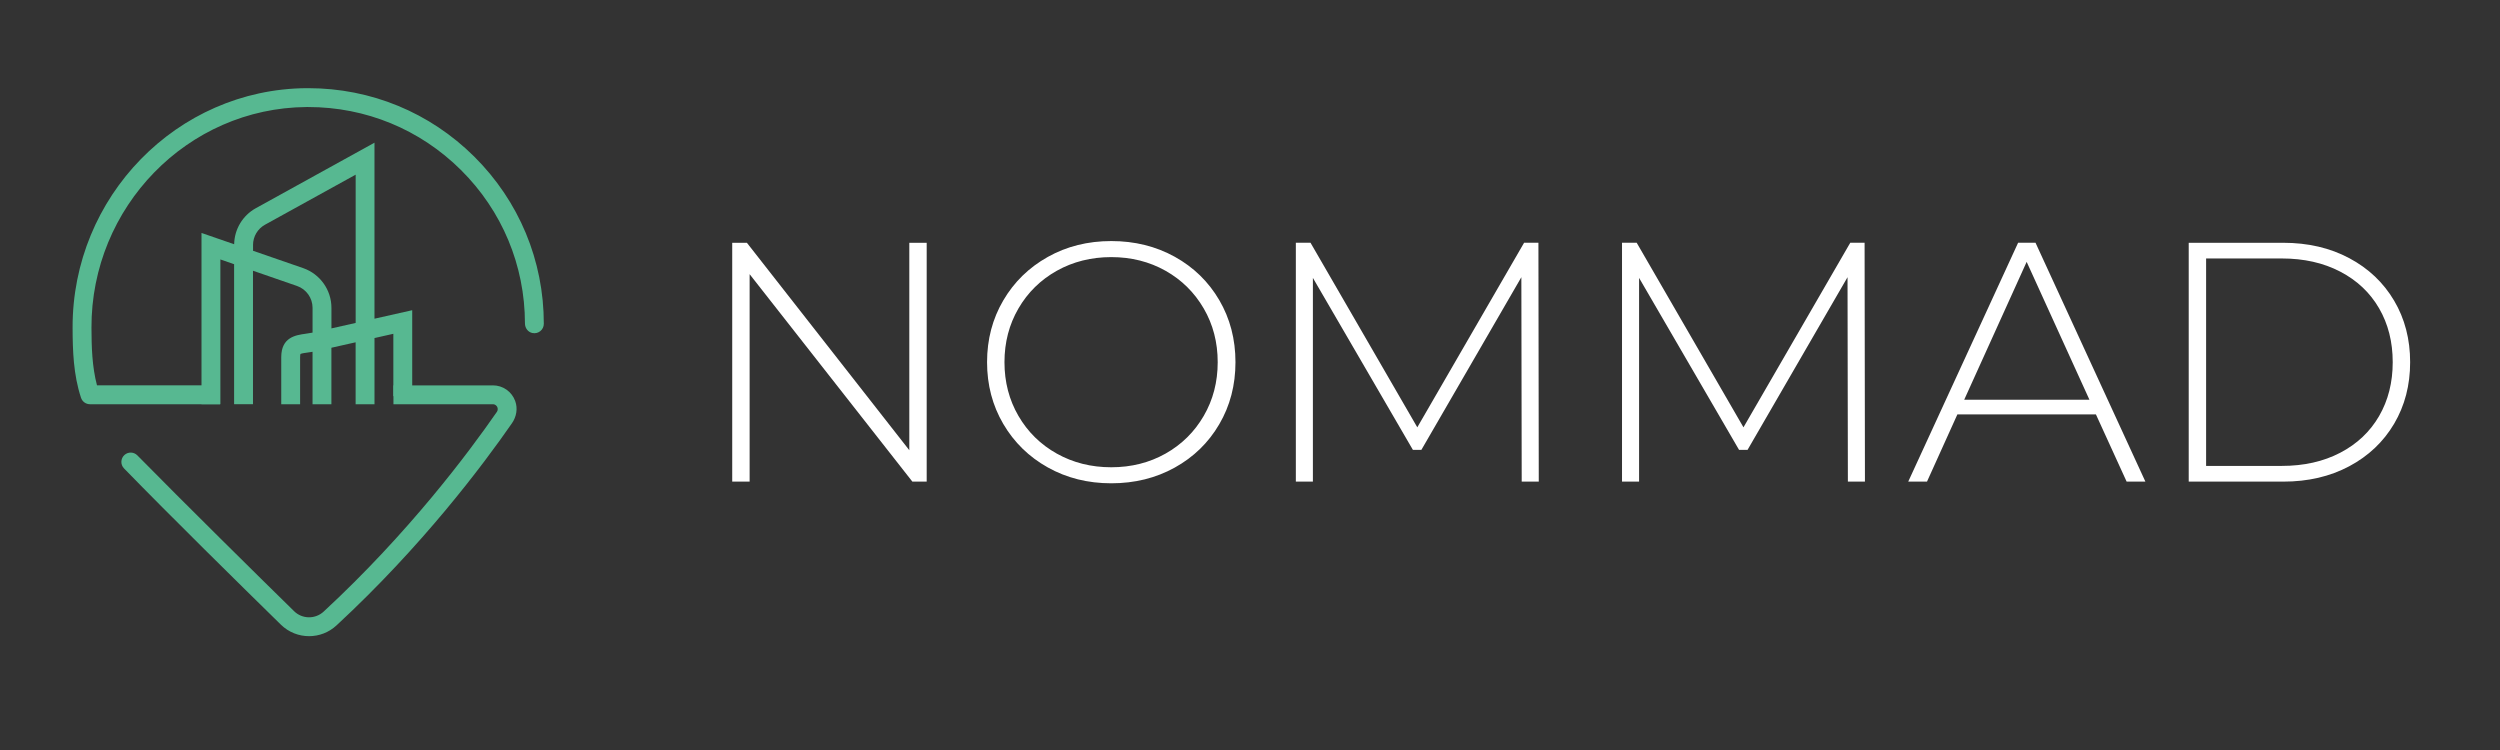 <svg width="160" height="48" viewBox="0 0 160 48" fill="none" xmlns="http://www.w3.org/2000/svg">
<rect x="0" y="0" width="160" height="48" fill="#333333" stroke="none"/>
<path d="M59.308 15.538V30.823H58.391L47.976 17.547V30.823H46.862V15.538H47.801L58.196 28.814V15.538H59.309H59.308Z" fill="white"/>
<path d="M67.06 29.916C65.851 29.239 64.901 28.31 64.21 27.132C63.518 25.952 63.172 24.635 63.172 23.179C63.172 21.723 63.518 20.406 64.21 19.227C64.901 18.047 65.851 17.12 67.06 16.443C68.268 15.766 69.621 15.428 71.121 15.428C72.621 15.428 73.974 15.763 75.183 16.432C76.391 17.102 77.341 18.026 78.032 19.205C78.723 20.385 79.07 21.709 79.07 23.179C79.07 24.649 78.724 25.974 78.032 27.153C77.341 28.333 76.391 29.257 75.183 29.926C73.974 30.596 72.621 30.931 71.121 30.931C69.621 30.931 68.268 30.592 67.06 29.916ZM74.592 29.032C75.626 28.45 76.441 27.645 77.038 26.619C77.635 25.593 77.933 24.446 77.933 23.18C77.933 21.914 77.635 20.767 77.038 19.741C76.44 18.715 75.626 17.91 74.592 17.328C73.558 16.747 72.401 16.455 71.12 16.455C69.839 16.455 68.678 16.747 67.637 17.328C66.597 17.911 65.778 18.715 65.181 19.741C64.584 20.768 64.286 21.914 64.286 23.18C64.286 24.446 64.584 25.593 65.181 26.619C65.778 27.645 66.597 28.45 67.637 29.032C68.678 29.614 69.839 29.905 71.12 29.905C72.401 29.905 73.558 29.613 74.592 29.032Z" fill="white"/>
<path d="M97.389 30.821L97.367 17.741L90.969 28.79H90.424L84.025 17.785V30.821H82.934V15.536H83.873L90.707 27.349L97.542 15.536H98.459L98.481 30.821H97.389Z" fill="white"/>
<path d="M118.264 30.821L118.242 17.741L111.844 28.79H111.298L104.901 17.785V30.821H103.809V15.536H104.748L111.582 27.349L118.417 15.536H119.334L119.356 30.821H118.264Z" fill="white"/>
<path d="M134.139 26.52H125.273L123.329 30.821H122.128L129.159 15.536H130.273L137.304 30.821H136.103L134.138 26.52H134.139ZM133.723 25.581L129.706 16.759L125.71 25.581H133.723Z" fill="white"/>
<path d="M140.078 15.538H146.126C147.713 15.538 149.122 15.866 150.351 16.521C151.581 17.176 152.538 18.083 153.223 19.24C153.907 20.397 154.249 21.711 154.249 23.181C154.249 24.652 153.906 25.965 153.223 27.122C152.538 28.279 151.581 29.186 150.351 29.841C149.121 30.496 147.713 30.824 146.126 30.824H140.078V15.539V15.538ZM146.038 29.818C147.45 29.818 148.695 29.538 149.772 28.977C150.849 28.416 151.678 27.634 152.261 26.63C152.843 25.625 153.134 24.476 153.134 23.18C153.134 21.884 152.843 20.734 152.261 19.73C151.678 18.726 150.849 17.943 149.772 17.383C148.695 16.822 147.45 16.542 146.038 16.542H141.191V29.818H146.038Z" fill="white"/>
<path d="M31.542 24.664H25.18V25.871H31.542C31.713 25.871 31.792 25.988 31.818 26.038C31.845 26.088 31.895 26.22 31.799 26.36C29.99 28.975 26.147 34.111 20.717 39.139C20.177 39.639 19.344 39.629 18.821 39.115C16.552 36.892 11.766 32.169 8.789 29.143C8.568 28.919 8.211 28.905 7.973 29.112C7.715 29.336 7.697 29.731 7.936 29.977C10.885 33.009 15.444 37.497 17.976 39.978C18.477 40.468 19.127 40.715 19.78 40.715C20.41 40.715 21.041 40.486 21.538 40.024C27.028 34.942 30.921 29.749 32.768 27.083C33.053 26.671 33.146 26.145 32.976 25.674C32.755 25.058 32.182 24.663 31.544 24.663L31.542 24.664Z" fill="#57B891"/>
<path d="M30.349 10.02C27.502 7.195 23.734 5.643 19.727 5.643C19.689 5.643 19.65 5.643 19.612 5.643C11.333 5.704 4.619 12.584 4.646 20.981C4.651 22.435 4.696 23.977 5.184 25.455C5.266 25.703 5.497 25.871 5.758 25.871H14.081V24.663H6.208C5.891 23.469 5.858 22.192 5.854 20.977C5.829 13.244 12.005 6.906 19.62 6.85C19.655 6.85 19.69 6.85 19.726 6.85C23.412 6.85 26.879 8.278 29.498 10.877C32.136 13.496 33.592 16.984 33.597 20.701C33.597 20.991 33.789 21.255 34.072 21.313C34.462 21.393 34.804 21.098 34.804 20.722C34.804 16.673 33.221 12.873 30.348 10.019L30.349 10.02Z" fill="#57B891"/>
<path d="M16.194 17.328L19.006 18.301C19.603 18.508 20.004 19.07 20.004 19.703V21.287C19.849 21.317 19.698 21.34 19.552 21.361C18.934 21.447 18 21.576 18 22.858V25.873H19.207V22.858C19.207 22.735 19.222 22.676 19.23 22.654C19.306 22.614 19.542 22.581 19.717 22.558C19.806 22.545 19.903 22.532 20.003 22.515V25.873H21.21V22.256L22.76 21.907V25.873H23.968V21.635L25.174 21.363V25.352H26.382V19.853L23.967 20.397V9.132L16.374 13.324C15.53 13.789 15.002 14.671 14.986 15.632L12.896 14.909V25.869H14.104V16.604L14.983 16.909V25.87H16.191V17.326L16.194 17.328ZM16.194 15.679C16.194 15.139 16.488 14.642 16.96 14.382L22.762 11.179V20.668L21.212 21.017V19.702C21.212 18.556 20.484 17.535 19.401 17.159L16.195 16.05V15.679H16.194Z" fill="#57B891"/>
</svg>
